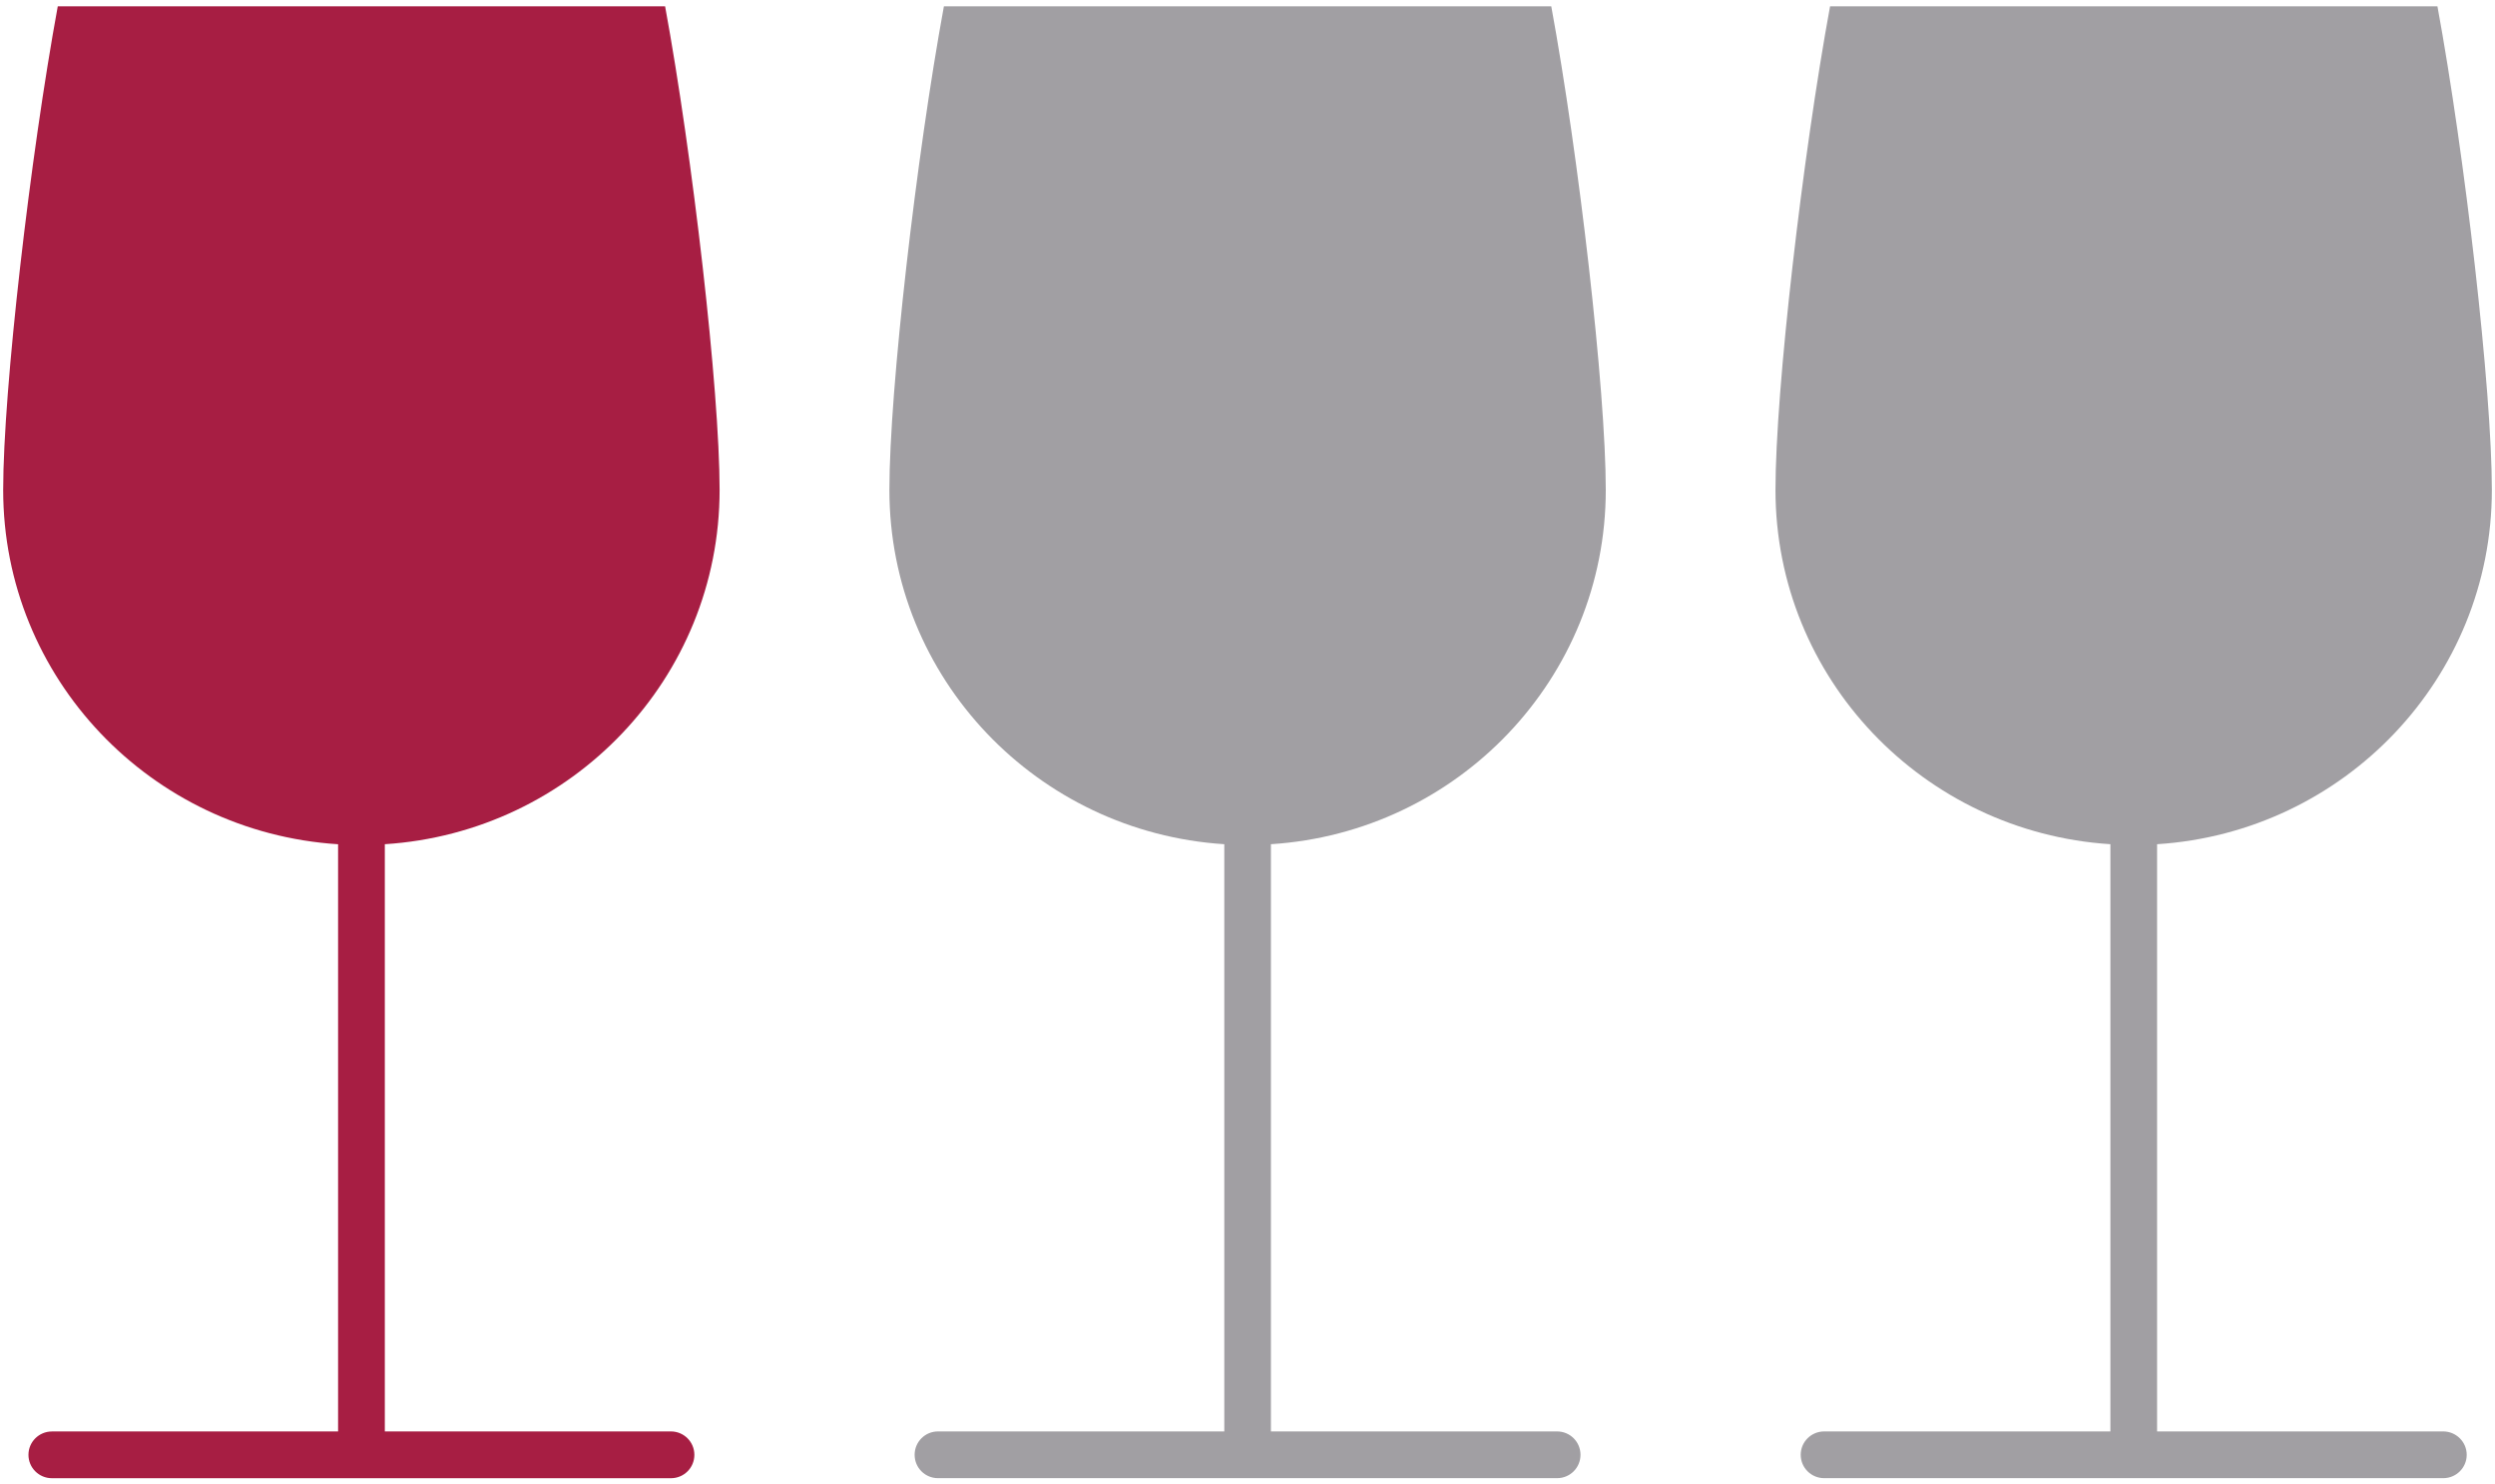 <?xml version="1.0" encoding="utf-8"?>
<!-- Generator: Adobe Illustrator 16.0.0, SVG Export Plug-In . SVG Version: 6.00 Build 0)  -->
<!DOCTYPE svg PUBLIC "-//W3C//DTD SVG 1.1//EN" "http://www.w3.org/Graphics/SVG/1.1/DTD/svg11.dtd">
<svg version="1.1" id="Livello_1" xmlns="http://www.w3.org/2000/svg" xmlns:xlink="http://www.w3.org/1999/xlink" x="0px" y="0px"
	 width="58.824px" height="35px" viewBox="0 0 58.824 35" enable-background="new 0 0 58.824 35" xml:space="preserve">
<path fill="#A71E43" d="M15.817,33.749H9.073V19.904c4.406-0.281,7.893-3.913,7.893-8.354c0-2.362-0.637-7.877-1.285-11.401H8.522
	h-7.16C0.714,3.674,0.075,9.188,0.075,11.551c0,4.44,3.486,8.072,7.896,8.354v13.845H1.224c-0.305,0-0.553,0.246-0.553,0.551
	s0.248,0.551,0.553,0.551h14.594c0.307,0,0.553-0.246,0.553-0.551S16.124,33.749,15.817,33.749z"/>
<path fill="#A19FA3" d="M36.71,33.749h-6.746V19.904c4.408-0.281,7.895-3.913,7.895-8.354c0-2.362-0.637-7.877-1.285-11.401h-7.16
	h-7.16c-0.648,3.524-1.285,9.039-1.285,11.401c0,4.44,3.486,8.072,7.896,8.354v13.845h-6.75c-0.305,0-0.551,0.246-0.551,0.551
	s0.246,0.551,0.551,0.551H36.71c0.307,0,0.553-0.246,0.553-0.551S37.017,33.749,36.71,33.749z"/>
<path fill="#A19FA3" d="M57.603,33.749h-6.746V19.904c4.406-0.281,7.893-3.913,7.893-8.354c0-2.362-0.635-7.877-1.283-11.401h-7.16
	h-7.16c-0.648,3.524-1.287,9.039-1.287,11.401c0,4.44,3.486,8.072,7.896,8.354v13.845h-6.748c-0.305,0-0.553,0.246-0.553,0.551
	s0.248,0.551,0.553,0.551h14.596c0.305,0,0.553-0.246,0.553-0.551S57.907,33.749,57.603,33.749z"/>
</svg>
